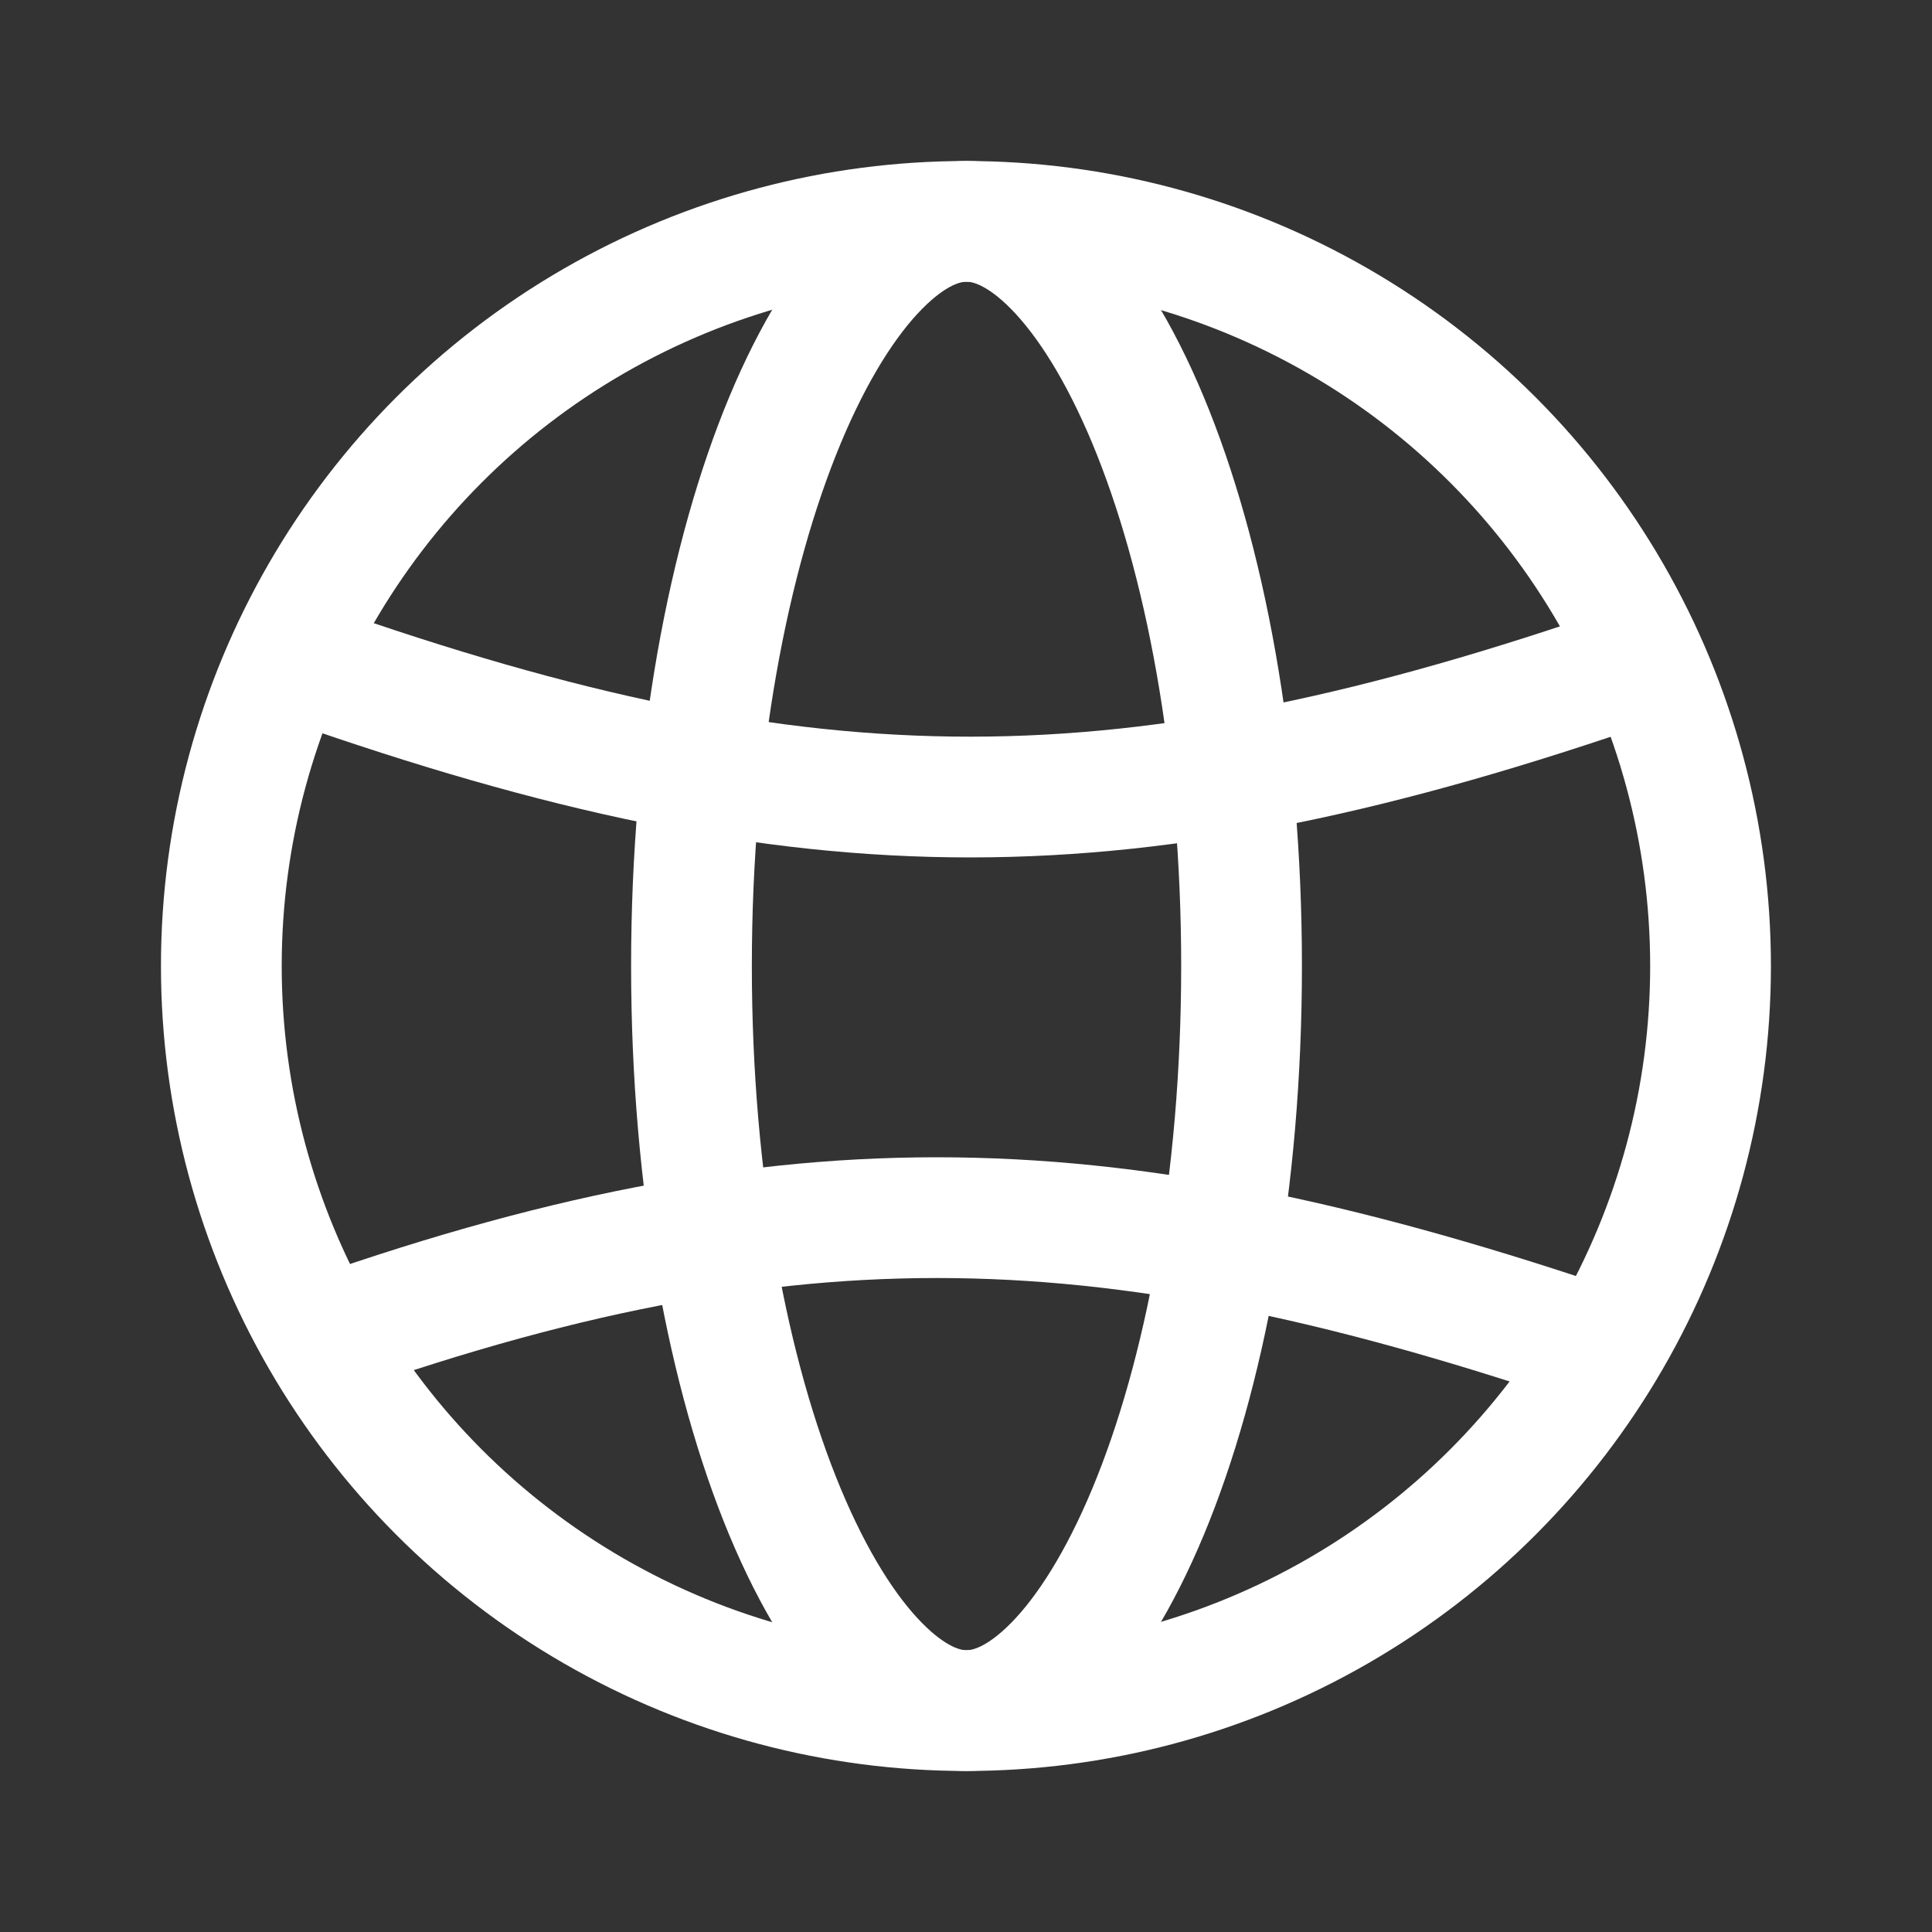 <svg width="32" height="32" viewBox="0 0 32 32" fill="none" xmlns="http://www.w3.org/2000/svg"><rect x="0" y="0" width="32" height="32" fill="#333333" stroke="none"/><circle cx="15.999" cy="16" r="12.333" stroke="#fff" stroke-width="2"/><path d="M20.564 16c0 3.583-.607 6.78-1.55 9.043-.473 1.134-1.01 1.987-1.555 2.54-.542.55-1.032.75-1.45.75-.419 0-.908-.2-1.45-.75-.546-.553-1.083-1.406-1.556-2.54-.943-2.264-1.55-5.46-1.55-9.043 0-3.583.607-6.78 1.55-9.044.473-1.134 1.01-1.986 1.556-2.54.542-.55 1.031-.75 1.45-.75.418 0 .908.2 1.45.75.545.554 1.082 1.406 1.555 2.54.943 2.264 1.55 5.461 1.55 9.044Z" stroke="#fff" stroke-width="2"/><path d="M5.088 11c8.38 2.944 13.596 2.927 22.02 0M5.453 22.111c8.027-2.814 13.325-2.463 21.465.354" stroke="#fff" stroke-width="2"/></svg>